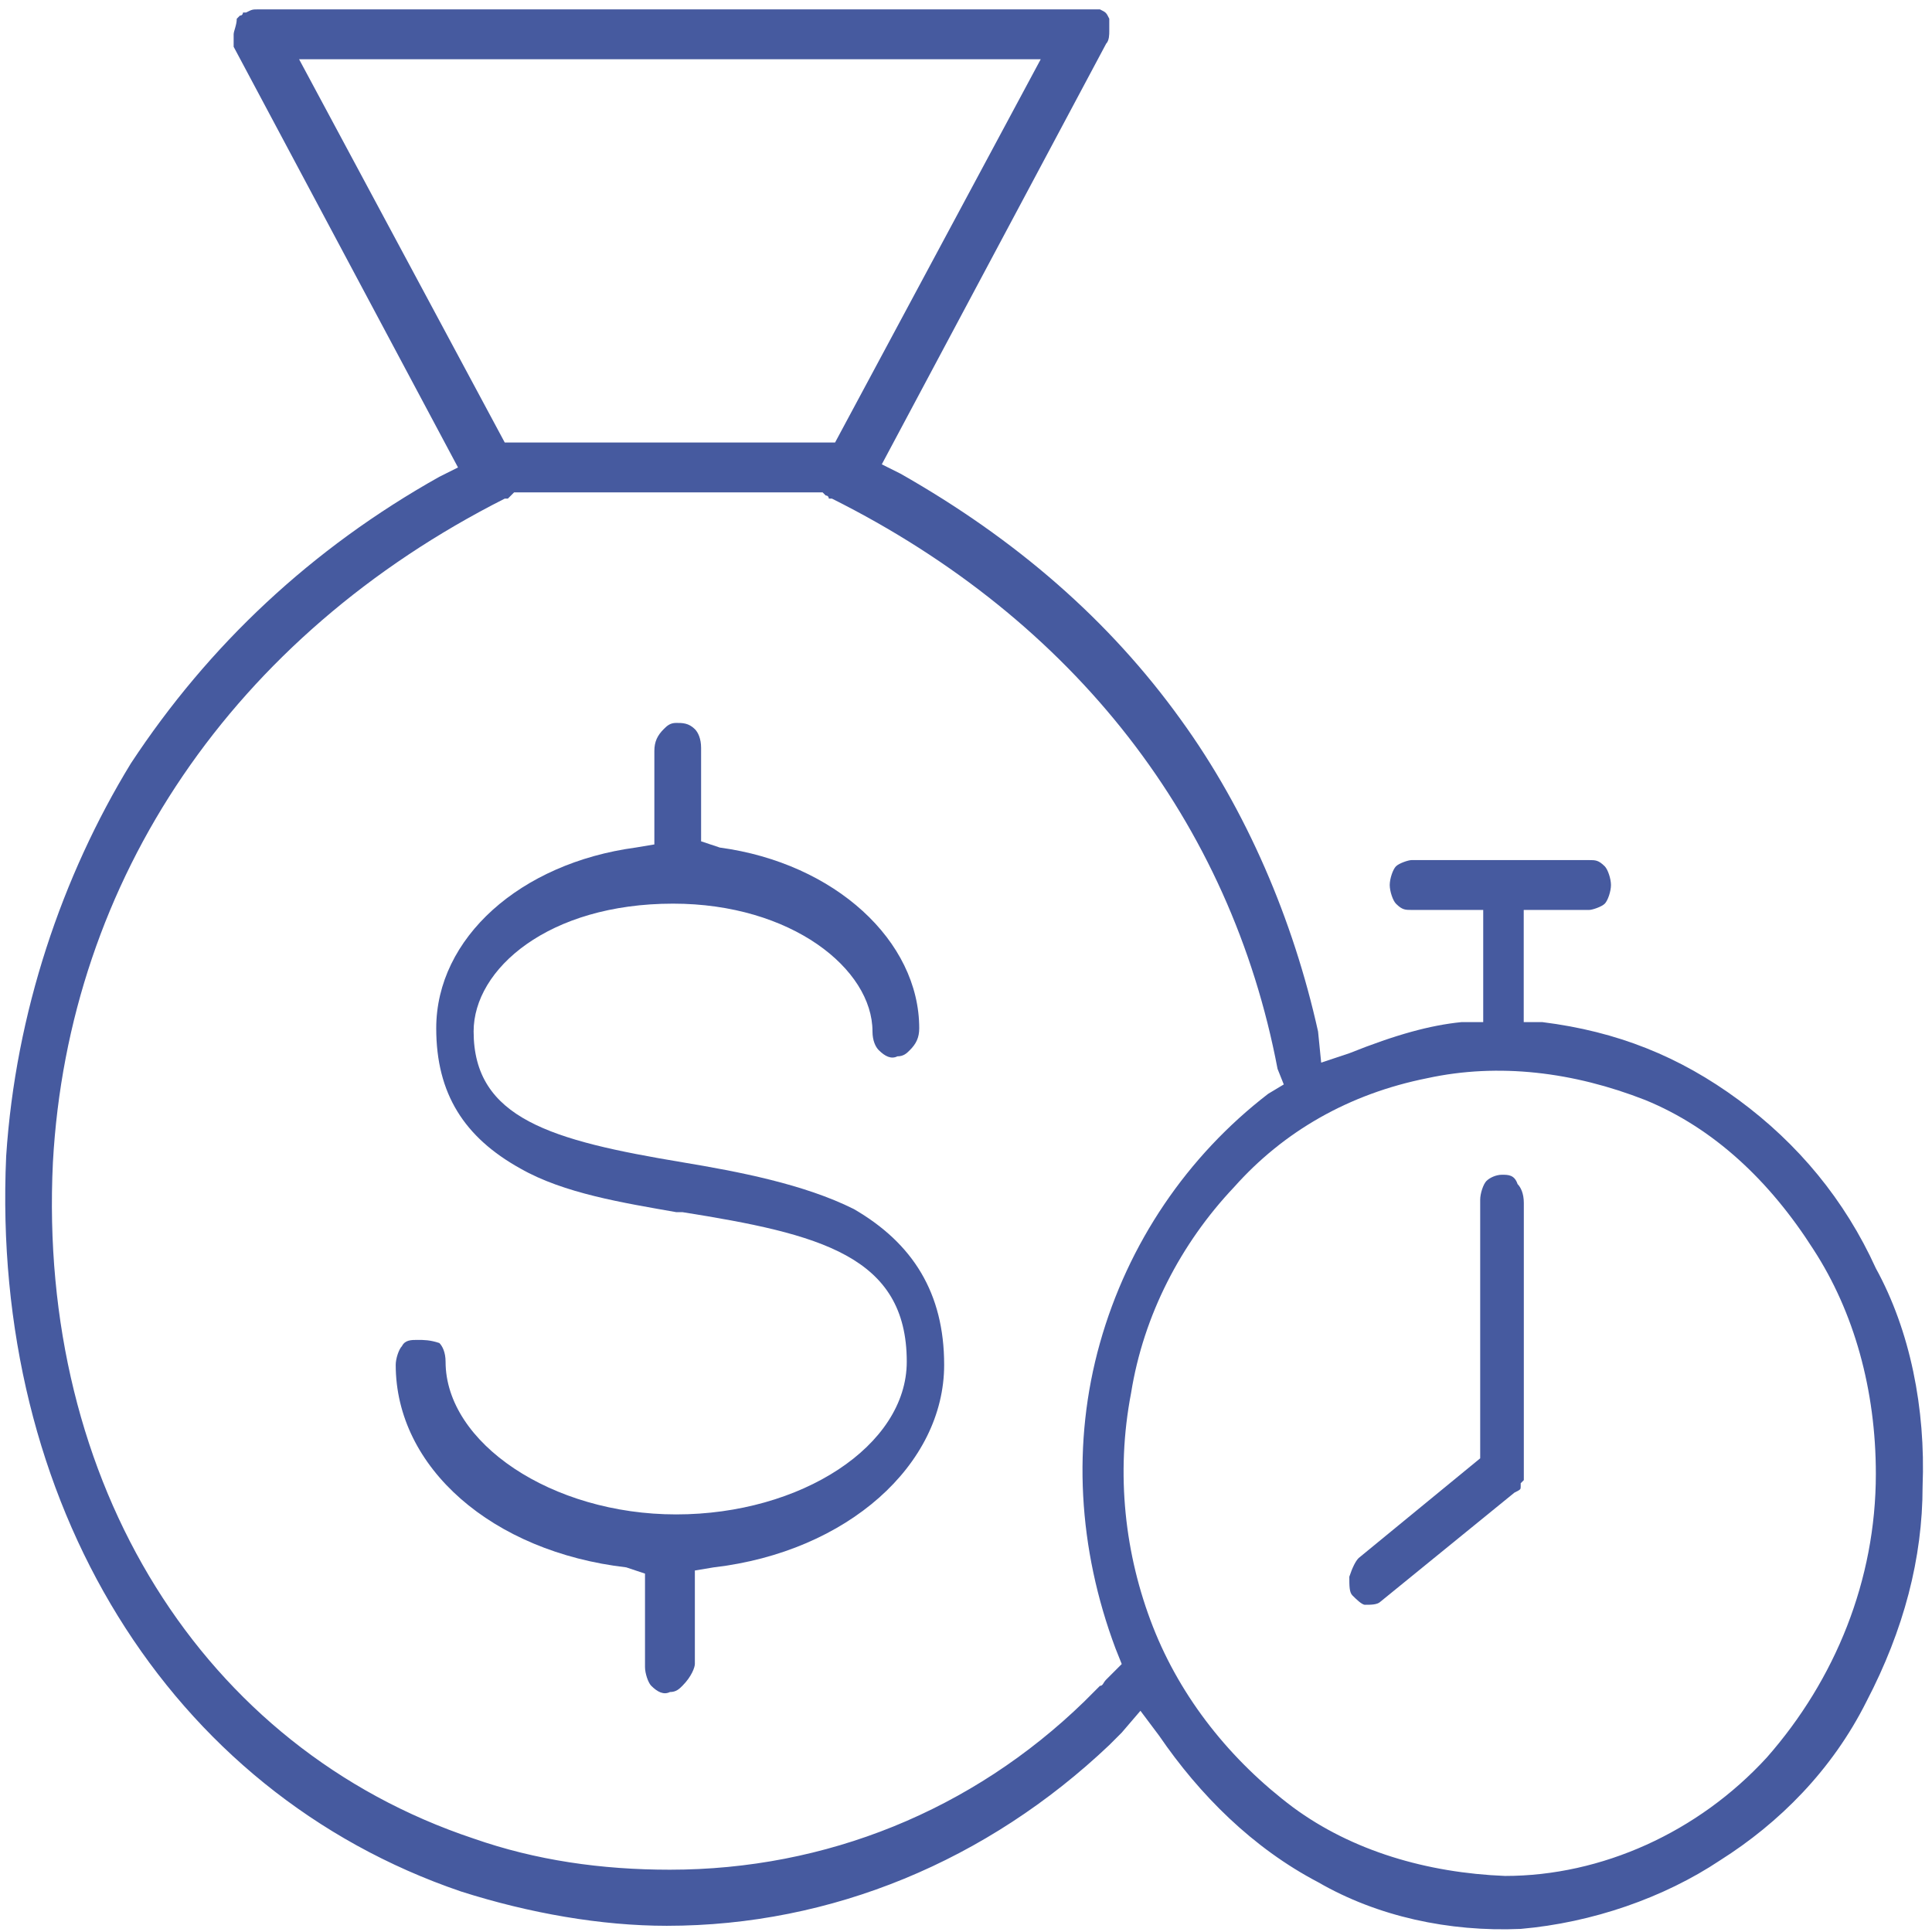 <svg xmlns="http://www.w3.org/2000/svg" width="62" height="62" viewBox="0 0 62 62" fill="none"><g clip-path="url(#clip0_4613_298)"><path d="M55.198 59.701C57.098 58.501 58.798 56.801 59.898 54.601C61.098 52.301 61.698 50.001 61.698 47.701C61.798 45.201 61.298 42.701 60.198 40.701C59.198 38.501 57.698 36.701 55.798 35.301C53.898 33.901 51.898 33.101 49.498 32.801H48.898V29.201H50.998C51.098 29.201 51.398 29.101 51.498 29.001C51.598 28.901 51.698 28.601 51.698 28.401C51.698 28.201 51.598 27.901 51.498 27.801C51.298 27.601 51.198 27.601 50.998 27.601H45.298C45.198 27.601 44.898 27.701 44.798 27.801C44.698 27.901 44.598 28.201 44.598 28.401C44.598 28.601 44.698 28.901 44.798 29.001C44.998 29.201 45.098 29.201 45.298 29.201H47.598V32.801H46.898C45.898 32.901 44.798 33.201 43.298 33.801L42.398 34.101L42.298 33.101C41.498 29.501 39.998 26.001 37.898 23.101C35.598 19.901 32.598 17.301 28.898 15.201L28.298 14.901L35.498 1.401C35.598 1.301 35.598 1.101 35.598 1.001C35.598 0.901 35.598 0.701 35.598 0.701V0.601C35.498 0.401 35.498 0.401 35.298 0.301H35.198C35.198 0.301 34.998 0.301 34.898 0.301H8.298C8.098 0.301 8.098 0.301 7.898 0.401H7.798C7.798 0.401 7.798 0.501 7.698 0.501L7.598 0.601C7.598 0.801 7.498 1.001 7.498 1.101C7.498 1.201 7.498 1.401 7.498 1.401V1.501L14.698 15.001L14.098 15.301C9.998 17.601 6.698 20.701 4.198 24.501C1.998 28.101 0.498 32.501 0.198 37.101C-0.302 48.201 5.398 57.501 14.798 60.701C16.998 61.401 19.298 61.801 21.398 61.801C26.698 61.801 31.698 59.701 35.598 56.001L35.998 55.601L36.598 54.901L37.198 55.701C38.498 57.601 40.198 59.301 42.298 60.401C44.198 61.501 46.498 62.001 48.798 61.901C51.098 61.701 53.398 60.901 55.198 59.701ZM9.598 1.901H33.398L26.798 14.201H16.198L9.598 1.901ZM35.798 52.901L35.998 53.401L35.498 53.901C35.398 54.001 35.398 54.101 35.298 54.101C34.998 54.401 34.898 54.501 34.798 54.601C31.198 58.101 26.498 60.001 21.498 60.001C19.298 60.001 17.198 59.701 15.198 59.001C6.498 56.101 1.198 47.601 1.698 37.301C2.198 28.201 7.498 20.401 16.198 16.001H16.298L16.398 15.901L16.498 15.801H26.398L26.498 15.901C26.598 15.901 26.598 16.001 26.598 16.001H26.698C34.498 19.901 39.498 26.401 40.998 34.301L41.198 34.801L40.698 35.101C38.098 37.101 36.198 39.901 35.298 43.101C34.398 46.301 34.598 49.701 35.798 52.901ZM41.498 58.001C39.498 56.501 37.898 54.501 36.998 52.201C36.098 49.901 35.798 47.301 36.298 44.701C36.698 42.201 37.898 39.901 39.598 38.101C41.198 36.301 43.298 35.101 45.798 34.601C48.098 34.101 50.498 34.401 52.798 35.301C54.998 36.201 56.798 37.901 58.198 40.101C59.498 42.101 60.198 44.601 60.198 47.301C60.198 50.701 58.898 53.901 56.698 56.401C54.498 58.801 51.398 60.201 48.298 60.201C45.798 60.101 43.398 59.401 41.498 58.001Z" fill="#465A9F"></path><path d="M48.201 37.699C48.001 37.699 47.801 37.799 47.701 37.899C47.601 37.999 47.501 38.299 47.501 38.499V46.799L43.601 49.999C43.501 50.099 43.401 50.299 43.301 50.599C43.301 50.899 43.301 51.099 43.401 51.199C43.501 51.299 43.701 51.499 43.801 51.499C44.001 51.499 44.201 51.499 44.301 51.399L48.601 47.899C48.801 47.799 48.801 47.799 48.801 47.699V47.599L48.901 47.499C48.901 47.499 48.901 47.299 48.901 47.199V38.599C48.901 38.299 48.801 38.099 48.701 37.999C48.601 37.699 48.401 37.699 48.201 37.699Z" fill="#465A9F"></path><path d="M20.899 54.099C21.099 54.299 21.299 54.399 21.499 54.299C21.699 54.299 21.799 54.199 21.899 54.099C22.199 53.799 22.299 53.499 22.299 53.399V50.399L22.899 50.299C27.199 49.799 30.299 46.999 30.299 43.799C30.299 41.499 29.299 39.899 27.399 38.799C25.799 37.999 23.699 37.599 21.899 37.299C17.699 36.599 15.199 35.899 15.199 33.099C15.199 31.099 17.599 28.999 21.599 28.999C25.399 28.999 27.999 31.099 27.999 33.099C27.999 33.399 28.099 33.599 28.199 33.699C28.399 33.899 28.599 33.999 28.799 33.899C28.999 33.899 29.099 33.799 29.199 33.699C29.399 33.499 29.499 33.299 29.499 32.999C29.499 30.199 26.799 27.699 23.099 27.199L22.499 26.999V23.999C22.499 23.699 22.399 23.499 22.299 23.399C22.099 23.199 21.899 23.199 21.699 23.199C21.499 23.199 21.399 23.299 21.299 23.399C21.099 23.599 20.999 23.799 20.999 24.099V27.099L20.399 27.199C16.699 27.699 13.999 30.099 13.999 32.999C13.999 35.099 14.899 36.499 16.699 37.499C18.099 38.299 19.999 38.599 21.699 38.899H21.899C26.299 39.599 29.099 40.299 29.099 43.699C29.099 46.399 25.699 48.599 21.699 48.599C17.699 48.599 14.299 46.299 14.299 43.699C14.299 43.399 14.199 43.199 14.099 43.099C13.799 42.999 13.599 42.999 13.399 42.999C13.199 42.999 12.999 42.999 12.899 43.199C12.799 43.299 12.699 43.599 12.699 43.799C12.699 47.099 15.799 49.799 20.099 50.299L20.699 50.499V53.499C20.699 53.699 20.799 53.999 20.899 54.099Z" fill="#465A9F"></path></g><defs><clipPath id="clip0_4613_298"><rect width="62" height="62" fill="white"></rect></clipPath></defs></svg>